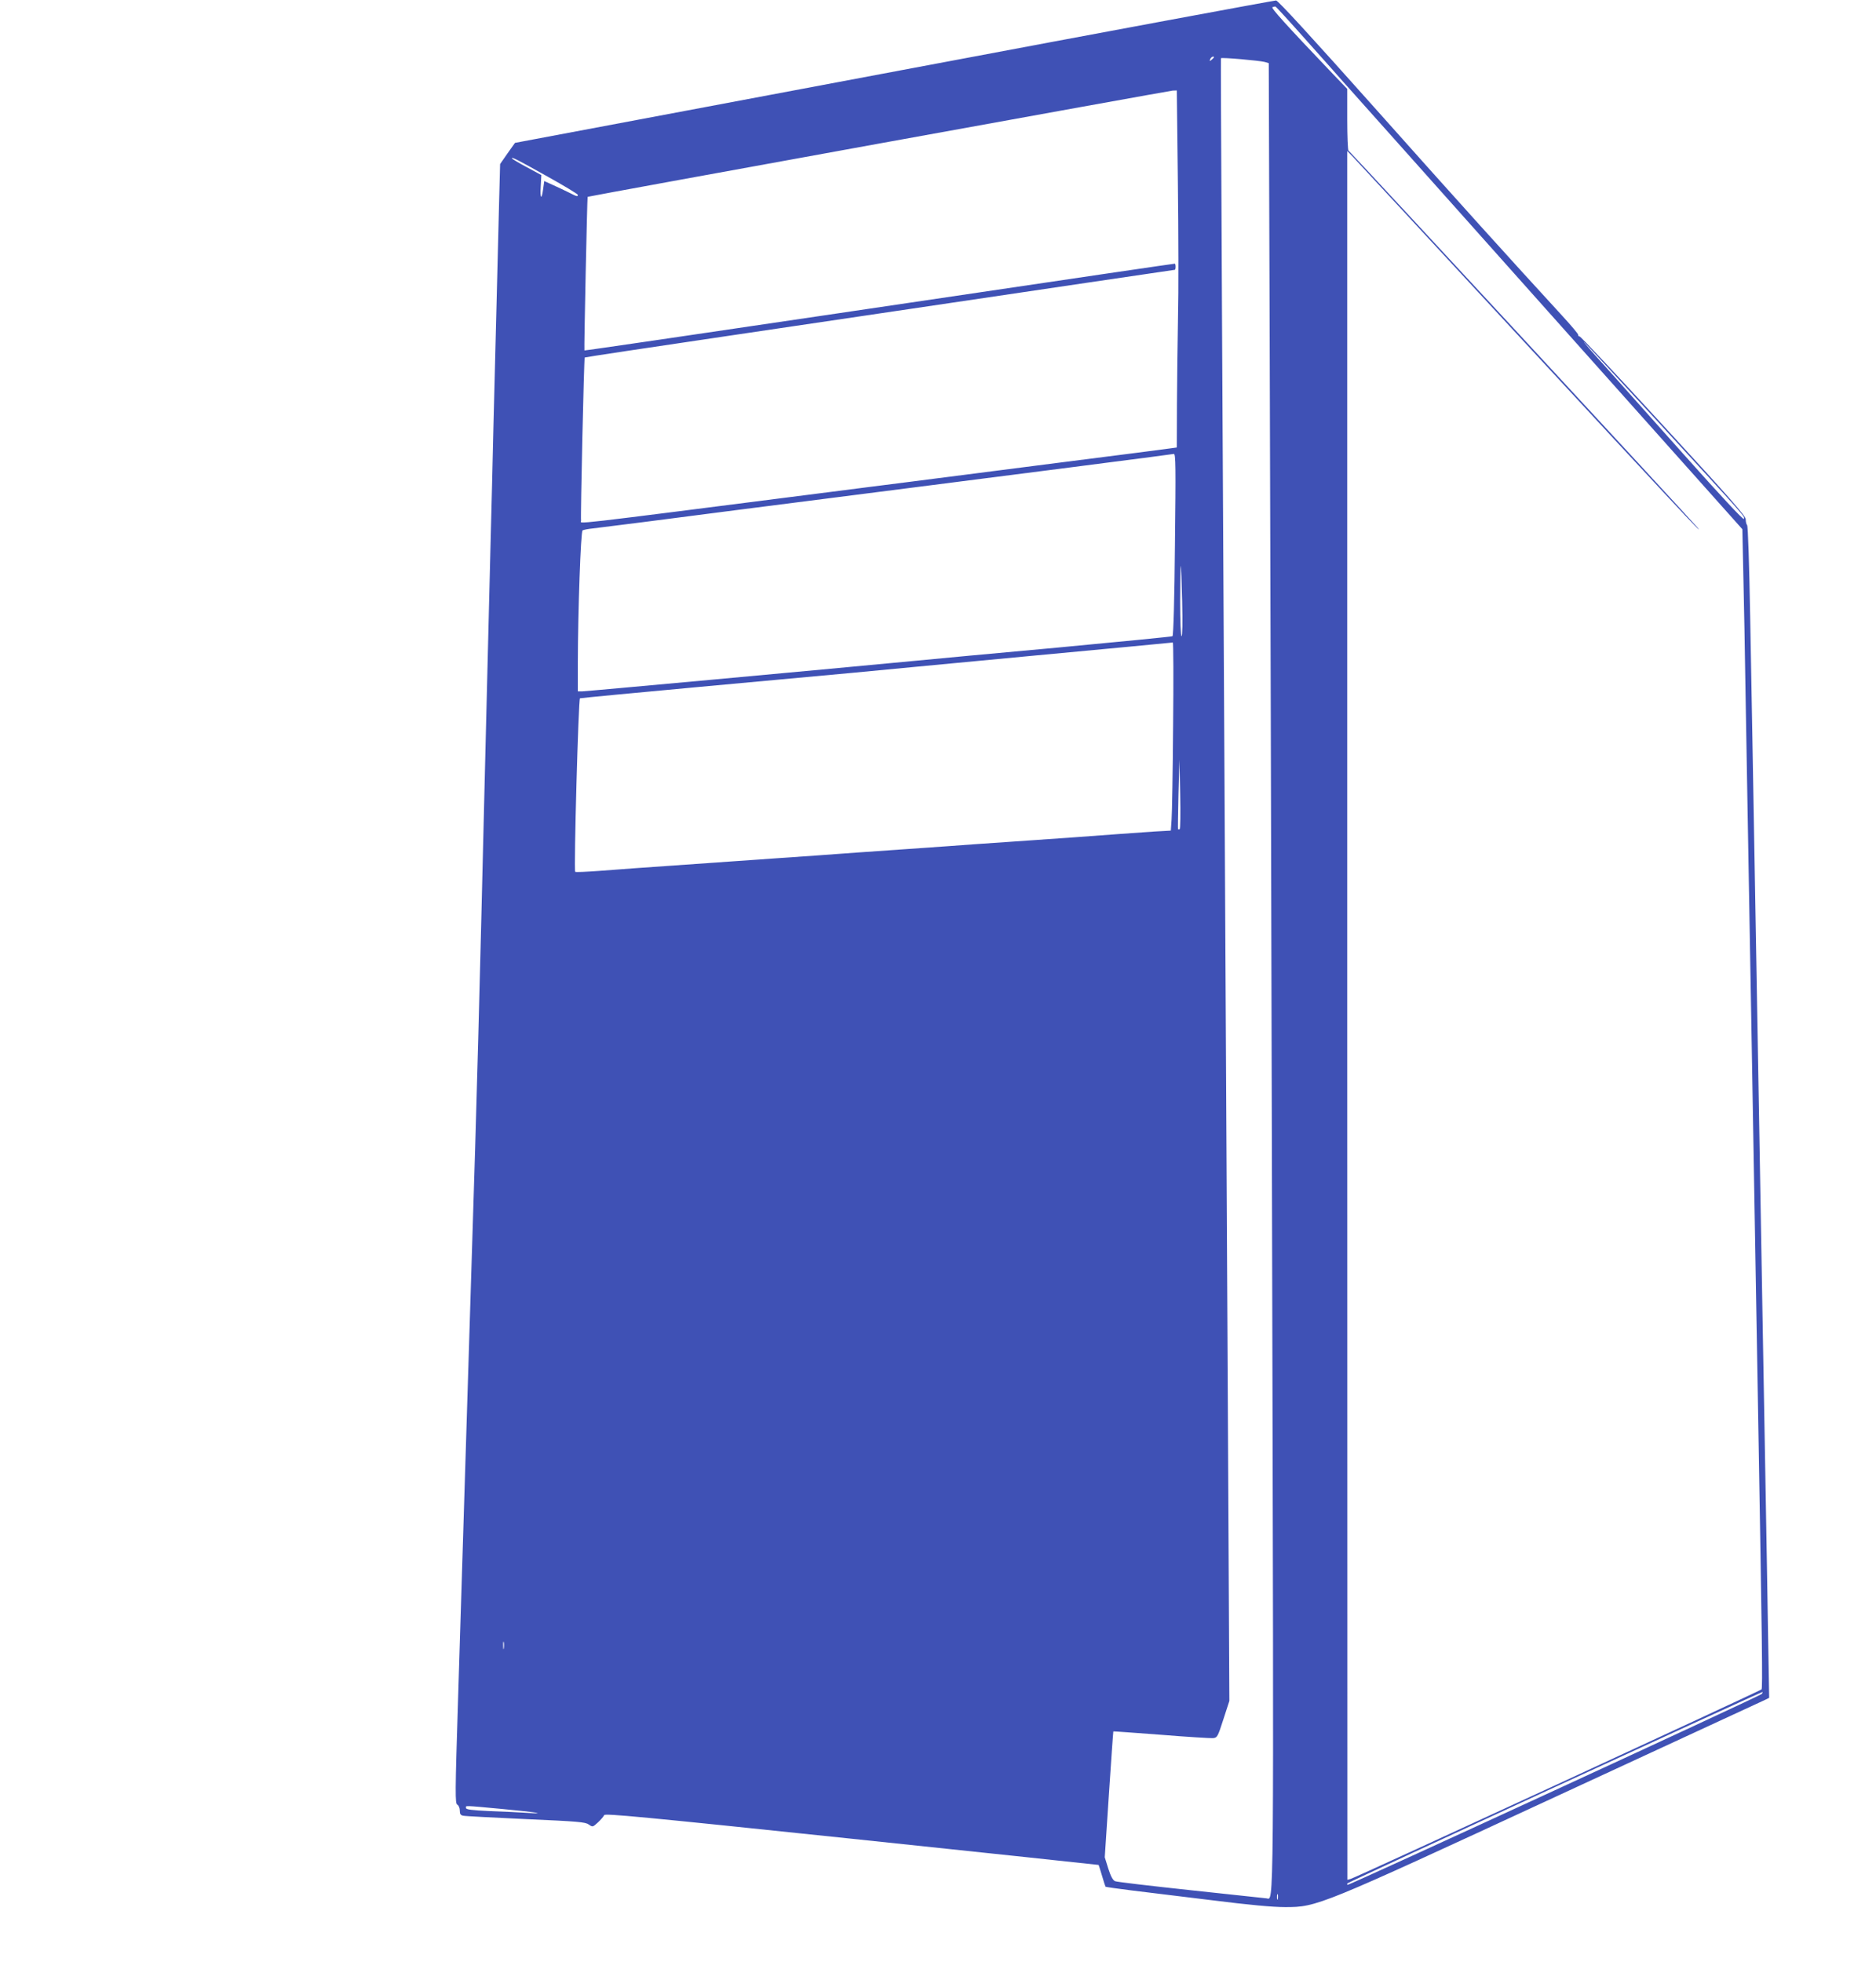 <?xml version="1.0" standalone="no"?>
<!DOCTYPE svg PUBLIC "-//W3C//DTD SVG 20010904//EN"
 "http://www.w3.org/TR/2001/REC-SVG-20010904/DTD/svg10.dtd">
<svg version="1.0" xmlns="http://www.w3.org/2000/svg"
 width="1224pt" height="1280pt" viewBox="0 0 1224 1280"
 preserveAspectRatio="xMidYMid meet">
<g transform="translate(0,1280) scale(0.1,-0.1)"
fill="#3f51b5" stroke="none">
<path d="M5950 12355 c-1295 -244 -2408 -453 -2473 -465 l-117 -22 -49 -69
-48 -69 -7 -263 c-4 -144 -11 -433 -16 -642 -5 -209 -14 -562 -20 -785 -5
-223 -14 -588 -20 -812 -11 -447 -25 -998 -40 -1620 -5 -222 -14 -590 -20
-818 -12 -504 -27 -1043 -40 -1485 -21 -685 -67 -2173 -111 -3579 -20 -635
-20 -690 -5 -698 9 -5 16 -22 16 -38 0 -23 5 -31 23 -34 12 -3 195 -12 407
-22 340 -15 388 -19 411 -35 26 -18 26 -18 61 14 19 18 37 39 40 47 4 12 241
-10 1614 -154 885 -93 1610 -170 1612 -171 1 -1 11 -33 22 -70 11 -37 21 -69
23 -72 3 -2 78 -13 168 -24 90 -11 326 -40 524 -64 245 -31 399 -45 480 -45
208 0 218 4 1765 720 740 342 1356 627 1369 633 l24 12 -7 400 c-3 220 -11
643 -16 940 -5 297 -14 806 -20 1130 -6 325 -15 842 -20 1150 -5 308 -14 821
-20 1140 -25 1438 -31 1746 -41 2295 -6 332 -14 589 -20 595 -5 5 -9 21 -9 37
0 22 -97 133 -536 610 -294 321 -541 583 -547 583 -7 1 -11 5 -10 11 1 5 -46
61 -104 124 -357 389 -661 725 -1218 1350 -421 472 -635 705 -649 707 -12 0
-1081 -198 -2376 -442z m2566 190 c103 -115 215 -241 249 -280 35 -38 634
-711 1333 -1494 l1270 -1423 6 -277 c4 -152 11 -539 16 -861 6 -322 15 -837
20 -1145 5 -308 14 -819 20 -1135 12 -699 27 -1543 40 -2300 27 -1561 31
-1843 23 -1850 -11 -11 -2653 -1230 -2680 -1236 l-22 -6 -1 5639 0 5638 39
-40 c21 -22 519 -560 1106 -1195 950 -1028 1208 -1304 1139 -1220 -38 47
-2268 2455 -2276 2458 -4 2 -8 93 -8 203 l0 199 -93 97 c-313 328 -406 432
-395 436 7 3 16 5 20 4 4 -1 91 -96 194 -212z m-596 -119 c0 -2 -7 -9 -15 -16
-13 -11 -14 -10 -9 4 5 14 24 23 24 12z m331 -30 l27 -8 6 -1781 c3 -980 11
-3654 16 -5942 11 -4436 12 -4253 -36 -4248 -10 1 -233 25 -494 53 -261 28
-484 54 -495 59 -14 6 -28 32 -44 82 l-23 74 27 410 c15 226 28 411 29 411 0
1 141 -9 311 -22 171 -14 323 -23 339 -22 28 3 31 8 68 123 l39 120 -10 1945
c-40 7337 -47 8764 -45 8770 3 7 249 -15 285 -24z m-566 -783 c4 -329 5 -724
1 -878 -3 -154 -6 -409 -7 -567 l-1 -287 -36 -5 c-21 -3 -356 -47 -747 -96
-390 -50 -829 -106 -975 -125 -146 -18 -375 -48 -510 -65 -1765 -225 -1615
-208 -1619 -186 -4 24 19 1059 24 1064 2 2 425 66 942 142 2385 353 2903 430
2908 430 3 0 5 9 5 20 0 11 -2 20 -5 20 -7 0 -506 -73 -2205 -325 -904 -134
-1646 -243 -1647 -241 -3 2 18 1000 21 1002 4 4 3796 692 3817 693 l27 1 7
-597z m-4112 35 c108 -60 197 -114 197 -119 0 -13 -5 -12 -60 16 -27 13 -74
36 -104 49 l-55 25 -7 -50 c-10 -77 -21 -67 -16 15 l4 74 -96 52 c-53 28 -96
54 -96 57 0 10 35 -8 233 -119z m7254 -1610 c577 -629 555 -604 551 -623 -2
-10 -155 155 -389 417 -213 238 -448 502 -523 586 -76 83 -135 152 -132 152 2
0 224 -239 493 -532z m-3161 -790 c-3 -349 -10 -594 -16 -598 -5 -3 -341 -36
-747 -74 -406 -37 -828 -76 -938 -87 -632 -60 -2145 -199 -2168 -199 l-27 0 0
183 c1 346 19 860 31 867 6 4 36 10 67 13 32 4 179 22 327 41 149 20 925 119
1725 221 800 102 1516 194 1590 204 74 10 141 19 149 20 12 1 13 -84 7 -591z
m47 -370 c3 -137 2 -228 -4 -228 -5 0 -9 96 -9 232 0 127 2 229 4 227 2 -2 6
-106 9 -231z m-59 -810 c-2 -299 -7 -575 -10 -614 l-5 -72 -107 -6 c-59 -4
-161 -11 -227 -16 -170 -13 -366 -27 -700 -50 -159 -11 -351 -24 -425 -30 -74
-5 -202 -14 -285 -20 -82 -6 -212 -15 -287 -20 -76 -6 -200 -14 -275 -20 -76
-5 -205 -14 -288 -20 -82 -6 -211 -15 -285 -20 -74 -5 -202 -14 -285 -20 -259
-18 -415 -29 -568 -41 -82 -6 -151 -9 -154 -6 -10 11 21 1129 31 1132 6 2 360
36 786 75 426 39 872 80 990 91 118 12 636 60 1150 109 514 48 938 88 942 89
4 0 5 -243 2 -541z m43 -677 c-5 -1 -9 -1 -11 0 -1 2 0 105 3 229 l6 225 5
-225 c3 -124 1 -227 -3 -229z m-4410 -5343 c-2 -13 -4 -5 -4 17 -1 22 1 32 4
23 2 -10 2 -28 0 -40z m8207 -298 c-15 -15 -2697 -1251 -2702 -1245 -3 3 -3 7
0 10 9 10 2703 1251 2707 1248 3 -2 0 -7 -5 -13z m-8217 -750 c221 -21 304
-34 158 -25 -44 3 -151 8 -237 11 -122 6 -158 10 -158 21 0 16 -22 17 237 -7z
m5060 -587 c-3 -10 -5 -4 -5 12 0 17 2 24 5 18 2 -7 2 -21 0 -30z"/>
</g>
</svg>

